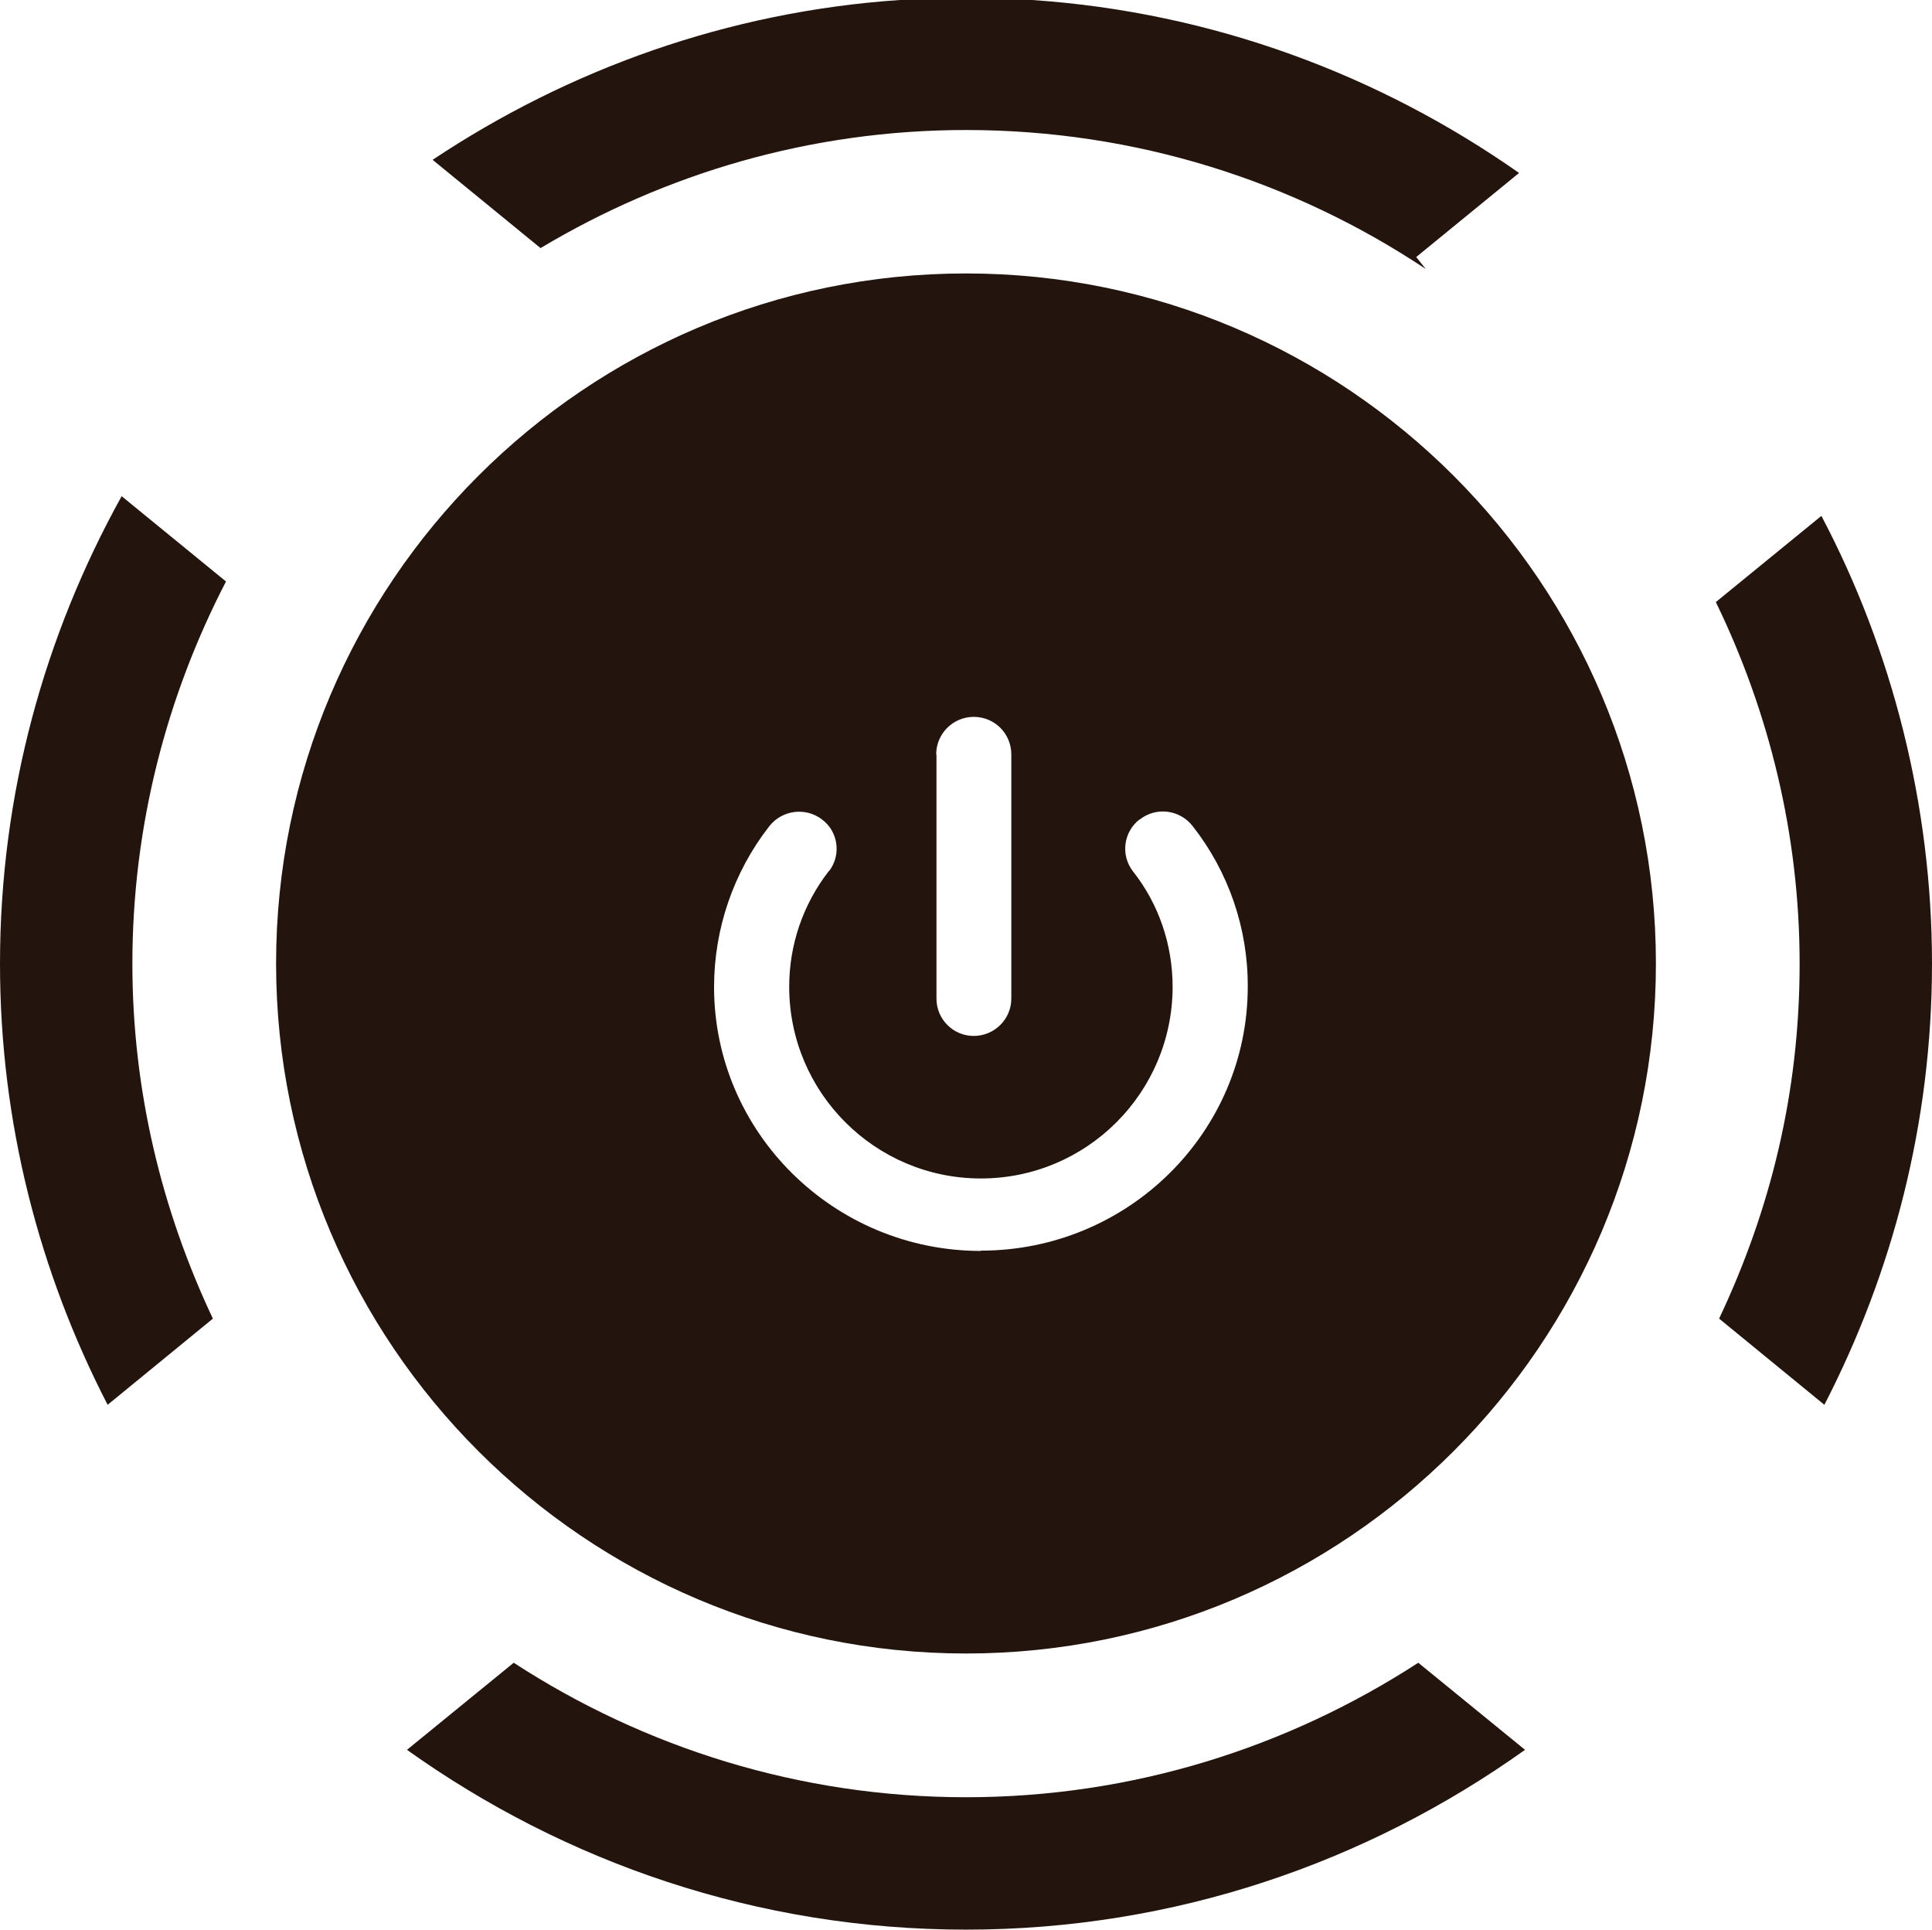 <?xml version="1.0" encoding="UTF-8"?> <svg xmlns="http://www.w3.org/2000/svg" id="b" viewBox="0 0 64.8 64.72"><g id="c"><g><path d="M18.13,8.32c4.18-2.5,9.05-3.96,14.27-3.96,5.7,0,11,1.72,15.42,4.66l-.32-.4,3.45-2.82C46.26,2.51,40.67,.41,34.62,0h-4.44c-5.77,.39-11.12,2.33-15.67,5.36l3.62,2.96Z" style="fill:#23150e;"></path><path d="M57.66,44.22l3.53,2.89c2.29-4.44,3.61-9.46,3.61-14.79s-1.34-10.53-3.71-15.02l-3.54,2.89c1.78,3.67,2.81,7.78,2.81,12.13s-.99,8.28-2.7,11.9Z" style="fill:#23150e;"></path><g><path d="M7.14,44.22c-1.71-3.62-2.7-7.64-2.7-11.9,0-4.62,1.15-8.98,3.14-12.82l-3.5-2.86C1.5,21.29,0,26.62,0,32.32c0,5.33,1.32,10.35,3.61,14.79l3.53-2.89Z" style="fill:#23150e;"></path><path d="M47.57,55.76c-4.38,2.84-9.58,4.51-15.17,4.51s-10.8-1.67-15.17-4.51l-3.58,2.92c5.3,3.78,11.76,6.03,18.75,6.03s13.45-2.25,18.75-6.03l-3.58-2.92Z" style="fill:#23150e;"></path></g><path d="M32.4,9.17c-12.76,0-23.14,10.38-23.14,23.14s10.38,23.14,23.14,23.14,23.14-10.38,23.14-23.14-10.38-23.14-23.14-23.14Zm-1,16.13c0-.69,.56-1.26,1.26-1.26s1.26,.56,1.26,1.26v8.19c0,.69-.57,1.25-1.26,1.25h0c-.69,0-1.25-.56-1.25-1.25v-8.18Zm1.5,16.65c-4.93,0-8.95-3.97-8.95-8.85,0-1.95,.65-3.85,1.85-5.39,.43-.55,1.22-.65,1.77-.23,.55,.41,.65,1.19,.24,1.73h-.01c-.87,1.12-1.33,2.48-1.33,3.88,0,3.55,2.88,6.43,6.43,6.43s6.43-2.88,6.43-6.43c0-1.4-.46-2.77-1.33-3.87-.42-.54-.32-1.32,.22-1.74h.01c.55-.43,1.34-.33,1.77,.22,1.21,1.54,1.86,3.44,1.85,5.39,0,4.88-4.01,8.85-8.95,8.85Z" style="fill:#23150e;"></path></g></g></svg> 
